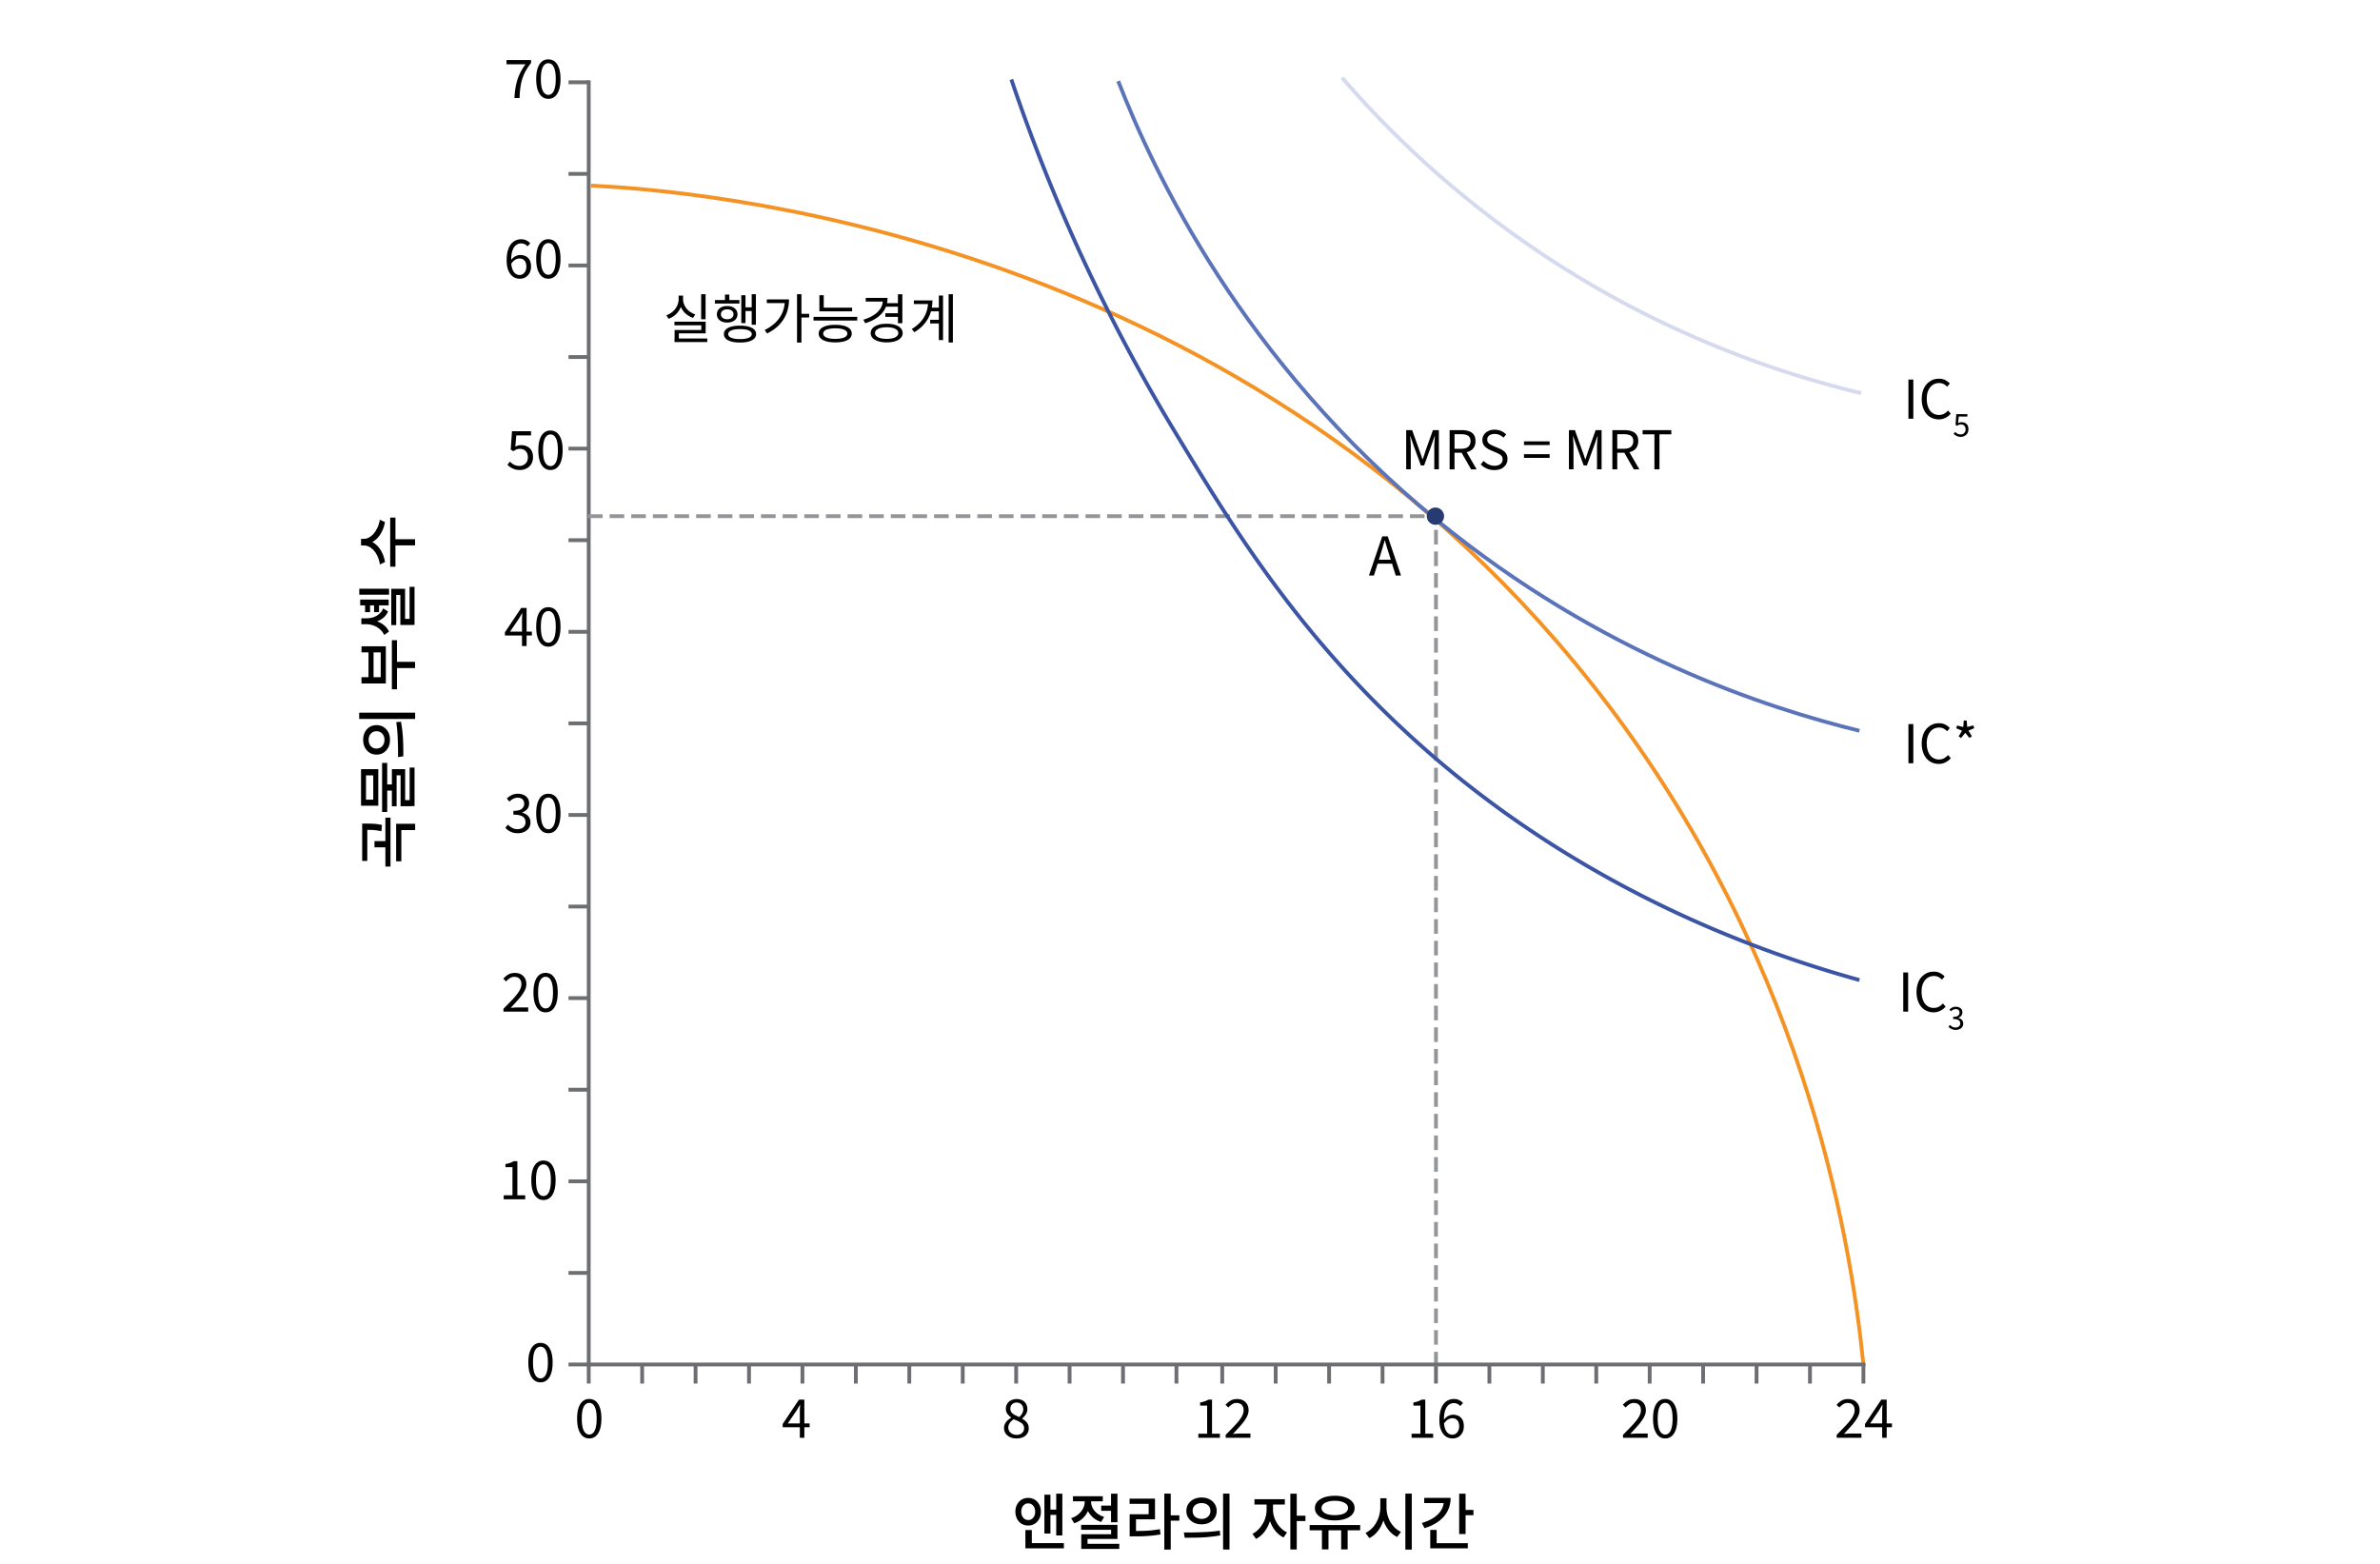 <svg version="1.1" xmlns="http://www.w3.org/2000/svg" x="0" y="0" viewBox="0 0 311.81 204.9" style="enable-background:new 0 0 311.81 204.9" xml:space="preserve"><line style="fill:none;stroke:#6d6e71;stroke-width:.5;stroke-linecap:square;stroke-linejoin:round" x1="76.86" y1="178.78" x2="74.73" y2="178.78"/><line style="fill:none;stroke:#6d6e71;stroke-width:.5;stroke-linecap:square;stroke-linejoin:round" x1="76.86" y1="166.78" x2="74.73" y2="166.78"/><line style="fill:none;stroke:#6d6e71;stroke-width:.5;stroke-linecap:square;stroke-linejoin:round" x1="76.86" y1="154.78" x2="74.73" y2="154.78"/><line style="fill:none;stroke:#6d6e71;stroke-width:.5;stroke-linecap:square;stroke-linejoin:round" x1="76.86" y1="142.78" x2="74.73" y2="142.78"/><line style="fill:none;stroke:#6d6e71;stroke-width:.5;stroke-linecap:square;stroke-linejoin:round" x1="76.86" y1="130.78" x2="74.73" y2="130.78"/><line style="fill:none;stroke:#6d6e71;stroke-width:.5;stroke-linecap:square;stroke-linejoin:round" x1="76.86" y1="118.78" x2="74.73" y2="118.78"/><line style="fill:none;stroke:#6d6e71;stroke-width:.5;stroke-linecap:square;stroke-linejoin:round" x1="76.86" y1="106.78" x2="74.73" y2="106.78"/><line style="fill:none;stroke:#6d6e71;stroke-width:.5;stroke-linecap:square;stroke-linejoin:round" x1="76.86" y1="94.78" x2="74.73" y2="94.78"/><line style="fill:none;stroke:#6d6e71;stroke-width:.5;stroke-linecap:square;stroke-linejoin:round" x1="76.86" y1="82.78" x2="74.73" y2="82.78"/><line style="fill:none;stroke:#6d6e71;stroke-width:.5;stroke-linecap:square;stroke-linejoin:round" x1="76.86" y1="70.78" x2="74.73" y2="70.78"/><line style="fill:none;stroke:#6d6e71;stroke-width:.5;stroke-linecap:square;stroke-linejoin:round" x1="76.86" y1="34.78" x2="74.73" y2="34.78"/><line style="fill:none;stroke:#6d6e71;stroke-width:.5;stroke-linecap:square;stroke-linejoin:round" x1="76.86" y1="22.78" x2="74.73" y2="22.78"/><line style="fill:none;stroke:#6d6e71;stroke-width:.5;stroke-linecap:square;stroke-linejoin:round" x1="76.86" y1="58.78" x2="74.73" y2="58.78"/><line style="fill:none;stroke:#6d6e71;stroke-width:.5;stroke-linecap:square;stroke-linejoin:round" x1="76.86" y1="46.78" x2="74.73" y2="46.78"/><line style="fill:none;stroke:#6d6e71;stroke-width:.5;stroke-linecap:square;stroke-linejoin:round" x1="76.86" y1="10.78" x2="74.73" y2="10.78"/><line style="fill:none;stroke:#6d6e71;stroke-width:.5;stroke-linecap:square" x1="77.13" y1="178.9" x2="77.13" y2="181.03"/><line style="fill:none;stroke:#6d6e71;stroke-width:.5;stroke-linecap:square" x1="84.13" y1="178.9" x2="84.13" y2="181.03"/><line style="fill:none;stroke:#6d6e71;stroke-width:.5;stroke-linecap:square" x1="91.13" y1="178.9" x2="91.13" y2="181.03"/><line style="fill:none;stroke:#6d6e71;stroke-width:.5;stroke-linecap:square" x1="98.13" y1="178.9" x2="98.13" y2="181.03"/><line style="fill:none;stroke:#6d6e71;stroke-width:.5;stroke-linecap:square" x1="105.13" y1="178.9" x2="105.13" y2="181.03"/><line style="fill:none;stroke:#6d6e71;stroke-width:.5;stroke-linecap:square" x1="112.13" y1="178.9" x2="112.13" y2="181.03"/><line style="fill:none;stroke:#6d6e71;stroke-width:.5;stroke-linecap:square" x1="119.13" y1="178.9" x2="119.13" y2="181.03"/><line style="fill:none;stroke:#6d6e71;stroke-width:.5;stroke-linecap:square" x1="126.13" y1="178.9" x2="126.13" y2="181.03"/><line style="fill:none;stroke:#6d6e71;stroke-width:.5;stroke-linecap:square" x1="133.13" y1="178.9" x2="133.13" y2="181.03"/><line style="fill:none;stroke:#6d6e71;stroke-width:.5;stroke-linecap:square" x1="140.13" y1="178.9" x2="140.13" y2="181.03"/><line style="fill:none;stroke:#6d6e71;stroke-width:.5;stroke-linecap:square" x1="147.13" y1="178.9" x2="147.13" y2="181.03"/><line style="fill:none;stroke:#6d6e71;stroke-width:.5;stroke-linecap:square" x1="154.13" y1="178.9" x2="154.13" y2="181.03"/><line style="fill:none;stroke:#6d6e71;stroke-width:.5;stroke-linecap:square" x1="160.13" y1="178.9" x2="160.13" y2="181.03"/><line style="fill:none;stroke:#6d6e71;stroke-width:.5;stroke-linecap:square" x1="167.13" y1="178.9" x2="167.13" y2="181.03"/><line style="fill:none;stroke:#6d6e71;stroke-width:.5;stroke-linecap:square" x1="174.13" y1="178.9" x2="174.13" y2="181.03"/><line style="fill:none;stroke:#6d6e71;stroke-width:.5;stroke-linecap:square" x1="181.13" y1="178.9" x2="181.13" y2="181.03"/><line style="fill:none;stroke:#6d6e71;stroke-width:.5;stroke-linecap:square" x1="188.13" y1="178.9" x2="188.13" y2="181.03"/><line style="fill:none;stroke:#6d6e71;stroke-width:.5;stroke-linecap:square" x1="195.13" y1="178.9" x2="195.13" y2="181.03"/><line style="fill:none;stroke:#6d6e71;stroke-width:.5;stroke-linecap:square" x1="202.13" y1="178.9" x2="202.13" y2="181.03"/><line style="fill:none;stroke:#6d6e71;stroke-width:.5;stroke-linecap:square" x1="209.13" y1="178.9" x2="209.13" y2="181.03"/><line style="fill:none;stroke:#6d6e71;stroke-width:.5;stroke-linecap:square" x1="216.13" y1="178.9" x2="216.13" y2="181.03"/><line style="fill:none;stroke:#6d6e71;stroke-width:.5;stroke-linecap:square" x1="223.13" y1="178.9" x2="223.13" y2="181.03"/><line style="fill:none;stroke:#6d6e71;stroke-width:.5;stroke-linecap:square" x1="230.13" y1="178.9" x2="230.13" y2="181.03"/><line style="fill:none;stroke:#6d6e71;stroke-width:.5;stroke-linecap:square" x1="237.13" y1="178.9" x2="237.13" y2="181.03"/><line style="fill:none;stroke:#6d6e71;stroke-width:.5;stroke-linecap:square" x1="244.13" y1="178.9" x2="244.13" y2="181.03"/><path d="M70.81 181.12c-.33 0-.62-.1-.85-.3-.24-.2-.42-.5-.55-.88-.13-.39-.19-.86-.19-1.42 0-.56.06-1.02.19-1.41s.31-.67.55-.87c.24-.2.52-.29.85-.29.33 0 .62.1.85.29.24.2.42.49.55.87s.19.85.19 1.41c0 .56-.06 1.03-.19 1.42-.13.39-.31.68-.55.88-.23.2-.52.3-.85.3zm0-.52c.2 0 .37-.07.51-.22.15-.15.26-.37.34-.68.08-.31.12-.7.12-1.19s-.04-.88-.12-1.18c-.08-.3-.2-.52-.34-.67a.728.728 0 00-.51-.21c-.19 0-.36.07-.51.21-.15.14-.27.36-.35.67-.08.3-.12.7-.12 1.18s.04.88.12 1.19c.08.31.2.53.35.68.15.15.32.22.51.22zM77.2 188.47c-.33 0-.62-.1-.85-.3-.24-.2-.42-.5-.55-.88-.13-.39-.19-.86-.19-1.42 0-.56.06-1.02.19-1.41s.31-.67.55-.87c.24-.2.52-.29.85-.29.33 0 .62.1.85.29.24.2.42.49.55.87s.19.85.19 1.41c0 .56-.06 1.03-.19 1.42-.13.39-.31.68-.55.88-.24.2-.52.3-.85.3zm0-.51c.2 0 .37-.07.51-.22.15-.15.26-.37.34-.68.08-.31.12-.7.12-1.19s-.04-.88-.12-1.18c-.08-.3-.2-.52-.34-.67a.728.728 0 00-.51-.21c-.19 0-.36.07-.51.21-.15.14-.27.36-.35.67-.08.3-.12.7-.12 1.18s.04.88.12 1.19c.08.31.2.53.35.68.14.14.31.22.51.22zM65.99 157.14v-.53h1.15v-3.68h-.92v-.41c.23-.04.43-.09.6-.15.17-.06.33-.13.47-.22h.49v4.46h1.03v.53h-2.82zM71.2 157.23c-.33 0-.62-.1-.85-.3-.24-.2-.42-.5-.55-.88-.13-.39-.19-.86-.19-1.42 0-.56.06-1.02.19-1.41s.31-.67.55-.87c.24-.2.52-.29.85-.29.33 0 .62.1.85.29.24.2.42.49.55.87s.19.85.19 1.41c0 .56-.06 1.03-.19 1.42-.13.39-.31.68-.55.88-.23.2-.51.3-.85.3zm0-.52c.2 0 .37-.07.51-.22.15-.15.26-.37.34-.68.08-.31.12-.7.12-1.19s-.04-.88-.12-1.18c-.08-.3-.2-.52-.34-.67a.728.728 0 00-.51-.21c-.19 0-.36.07-.51.21-.15.14-.27.36-.35.67-.08.3-.12.7-.12 1.18s.04.88.12 1.19c.08.31.2.53.35.68.15.15.32.22.51.22zM65.96 132.55v-.38c.5-.5.93-.94 1.28-1.32.35-.38.62-.72.8-1.03.18-.31.27-.59.27-.86 0-.19-.03-.36-.1-.51-.07-.15-.17-.26-.31-.34s-.32-.12-.53-.12c-.21 0-.4.06-.58.18-.18.12-.34.26-.48.42l-.37-.36c.21-.23.43-.42.67-.55.24-.14.52-.2.85-.2.31 0 .57.06.79.18.22.12.39.29.52.51.12.22.19.48.19.77 0 .31-.09.63-.27.95s-.42.66-.73 1.01-.66.74-1.05 1.15l.42-.03c.15-.01.29-.02.42-.02h1.45v.55h-3.24zM71.48 132.64c-.33 0-.62-.1-.85-.3-.24-.2-.42-.5-.55-.88-.13-.39-.19-.86-.19-1.42 0-.56.06-1.02.19-1.41s.31-.67.55-.87c.24-.2.52-.29.85-.29.33 0 .62.1.85.29.24.2.42.49.55.87s.19.85.19 1.41c0 .56-.06 1.03-.19 1.42-.13.39-.31.68-.55.88-.23.2-.51.3-.85.3zm0-.51c.2 0 .37-.07.51-.22.15-.15.26-.37.34-.68.08-.31.12-.7.12-1.19s-.04-.88-.12-1.18c-.08-.3-.2-.52-.34-.67a.728.728 0 00-.51-.21c-.19 0-.36.07-.51.21-.15.14-.27.36-.35.67-.08.3-.12.7-.12 1.18s.04.88.12 1.19c.08.31.2.53.35.68.15.14.32.22.51.22zM67.85 109.17a2.111 2.111 0 01-1.24-.36 1.97 1.97 0 01-.4-.35l.33-.41c.15.15.33.29.53.41s.45.18.74.18c.21 0 .39-.04.54-.11.16-.08.28-.18.37-.32.09-.14.13-.3.13-.49 0-.2-.05-.37-.15-.52-.1-.15-.27-.26-.5-.34-.23-.08-.55-.12-.94-.12v-.5c.35 0 .63-.04.84-.12.21-.08.35-.19.44-.34.09-.14.14-.3.14-.47 0-.24-.08-.43-.23-.58s-.37-.21-.64-.21c-.21 0-.4.05-.58.14-.18.1-.34.22-.49.37l-.34-.41c.2-.18.41-.33.64-.44.23-.12.49-.18.79-.18.29 0 .55.05.77.15.23.1.4.24.53.43s.19.42.19.68c0 .3-.08.55-.25.75-.17.2-.39.34-.66.44v.03c.2.05.38.13.55.24.16.11.29.25.39.42.1.17.15.37.15.61 0 .3-.07.55-.22.76s-.35.37-.6.49c-.24.11-.52.17-.83.17zM71.84 109.17c-.33 0-.62-.1-.85-.3-.24-.2-.42-.5-.55-.88-.13-.39-.19-.86-.19-1.42 0-.56.06-1.02.19-1.41s.31-.67.55-.87c.24-.2.52-.29.85-.29.33 0 .62.1.85.29.24.2.42.49.55.87s.19.85.19 1.41c0 .56-.06 1.03-.19 1.42-.13.39-.31.68-.55.88-.23.2-.52.3-.85.3zm0-.52c.2 0 .37-.07.51-.22.15-.15.26-.37.34-.68.08-.31.12-.7.12-1.19s-.04-.88-.12-1.18c-.08-.3-.2-.52-.34-.67a.728.728 0 00-.51-.21c-.19 0-.36.07-.51.21-.15.14-.27.36-.35.67-.08.3-.12.7-.12 1.18s.04.88.12 1.19c.08.31.2.53.35.68.15.15.32.22.51.22zM68.39 84.64v-3.35c0-.13 0-.28.01-.47.01-.19.02-.35.02-.48h-.02c-.07.12-.13.23-.2.35l-.21.36-1.17 1.71h2.86v.51h-3.53v-.42l2.13-3.19h.71v4.99h-.6zM71.84 84.73c-.33 0-.62-.1-.85-.3-.24-.2-.42-.5-.55-.88-.13-.39-.19-.86-.19-1.42 0-.56.06-1.02.19-1.41s.31-.67.55-.87c.24-.2.52-.29.85-.29.33 0 .62.1.85.29.24.2.42.49.55.87s.19.85.19 1.41c0 .56-.06 1.03-.19 1.42-.13.39-.31.68-.55.88-.23.2-.52.3-.85.3zm0-.52c.2 0 .37-.07.51-.22.15-.15.26-.37.34-.68.08-.31.12-.7.12-1.19s-.04-.88-.12-1.18c-.08-.3-.2-.52-.34-.67a.728.728 0 00-.51-.21c-.19 0-.36.07-.51.21-.15.14-.27.36-.35.67-.08.3-.12.7-.12 1.18s.04.88.12 1.19c.08.31.2.53.35.68.15.15.32.22.51.22zM68.12 61.58c-.27 0-.5-.03-.7-.1a2.367 2.367 0 01-.94-.58l.32-.42c.1.1.21.19.33.28s.26.16.41.21c.15.05.33.08.52.08.2 0 .38-.05.55-.14a1 1 0 00.4-.39c.1-.17.15-.37.15-.6 0-.35-.1-.62-.29-.82-.19-.19-.45-.29-.77-.29-.17 0-.31.03-.44.08s-.26.13-.41.23l-.34-.22.17-2.4h2.49v.55h-1.93l-.13 1.48c.11-.07.23-.12.35-.15.12-.04.26-.05.42-.05.28 0 .54.05.78.17.23.11.42.28.56.51.14.23.21.53.21.89s-.08.67-.24.92-.37.44-.63.57c-.28.13-.55.19-.84.19zM72.12 61.58c-.33 0-.62-.1-.85-.3-.24-.2-.42-.5-.55-.88-.13-.39-.19-.86-.19-1.42 0-.56.06-1.02.19-1.41s.31-.67.55-.87c.24-.2.52-.29.85-.29.33 0 .62.1.85.29.24.2.42.49.55.87s.19.85.19 1.41c0 .56-.06 1.03-.19 1.42-.13.39-.31.68-.55.88-.23.2-.52.3-.85.3zm0-.51c.2 0 .37-.07.51-.22.15-.15.26-.37.34-.68.08-.31.12-.7.12-1.19s-.04-.88-.12-1.18c-.08-.3-.2-.52-.34-.67a.728.728 0 00-.51-.21c-.19 0-.36.07-.51.21-.15.14-.27.36-.35.67-.08.3-.12.7-.12 1.18s.04.88.12 1.19c.08.31.2.53.35.68.15.14.32.22.51.22zM68.11 36.52c-.25 0-.48-.05-.69-.15-.21-.1-.39-.25-.55-.45-.15-.2-.27-.45-.36-.75-.09-.3-.13-.65-.13-1.05 0-.5.05-.93.15-1.28.1-.35.24-.64.42-.86.18-.22.38-.38.61-.48s.47-.15.71-.15c.27 0 .5.05.7.15.2.1.36.23.5.38l-.36.4a1.062 1.062 0 00-.82-.39c-.24 0-.46.07-.66.21-.2.14-.36.37-.48.7-.12.33-.18.77-.18 1.33 0 .41.04.76.13 1.04s.22.5.38.64c.17.14.36.22.6.22.17 0 .32-.05.45-.14a.9.9 0 00.31-.38c.08-.16.12-.35.12-.57s-.04-.41-.1-.57c-.07-.16-.17-.28-.31-.37s-.31-.13-.51-.13c-.16 0-.34.05-.53.16s-.37.29-.55.55l-.02-.5c.11-.14.23-.26.36-.36.13-.1.27-.18.42-.23.15-.05.29-.08.42-.08.29 0 .54.06.76.17.21.11.38.29.5.51.12.23.17.51.17.85 0 .32-.07.6-.2.84s-.31.43-.54.56-.45.18-.72.18zM71.84 36.52c-.33 0-.62-.1-.85-.3-.24-.2-.42-.5-.55-.88-.13-.39-.19-.86-.19-1.42 0-.56.06-1.02.19-1.41s.31-.67.55-.87c.24-.2.52-.29.85-.29.33 0 .62.1.85.29.24.2.42.49.55.87s.19.85.19 1.41c0 .56-.06 1.03-.19 1.42-.13.39-.31.68-.55.88-.23.19-.52.3-.85.3zm0-.52c.2 0 .37-.07.51-.22.15-.15.26-.37.34-.68.08-.31.12-.7.12-1.19s-.04-.88-.12-1.18c-.08-.3-.2-.52-.34-.67a.728.728 0 00-.51-.21c-.19 0-.36.07-.51.21-.15.14-.27.36-.35.67-.08.3-.12.7-.12 1.18s.04.88.12 1.19c.08.31.2.53.35.68.15.15.32.22.51.22zM67.4 12.86c.02-.47.06-.9.13-1.3.06-.39.15-.77.26-1.12s.26-.69.43-1.02c.17-.33.38-.66.63-1h-2.49v-.55h3.21v.39c-.3.38-.54.74-.72 1.08-.19.34-.33.7-.44 1.05-.11.36-.19.74-.24 1.13-.05.4-.09.84-.1 1.33h-.67zM71.84 12.95c-.33 0-.62-.1-.85-.3-.24-.2-.42-.5-.55-.88-.13-.39-.19-.86-.19-1.42 0-.56.06-1.02.19-1.41s.31-.67.55-.87c.24-.2.52-.29.85-.29.33 0 .62.1.85.29.24.2.42.49.55.87s.19.85.19 1.41c0 .56-.06 1.03-.19 1.42-.13.39-.31.68-.55.88-.23.2-.52.3-.85.3zm0-.52c.2 0 .37-.07.51-.22.15-.15.26-.37.34-.68.08-.31.12-.7.12-1.19s-.04-.88-.12-1.18c-.08-.3-.2-.52-.34-.67a.728.728 0 00-.51-.21c-.19 0-.36.07-.51.21-.15.14-.27.36-.35.67-.08.3-.12.7-.12 1.18s.04.88.12 1.19c.08.31.2.53.35.68.15.15.32.22.51.22zM104.79 188.38v-3.35c0-.13 0-.28.01-.47.01-.19.02-.35.02-.48h-.03c-.07.12-.13.23-.2.35l-.21.36-1.17 1.71h2.86v.5h-3.53v-.42l2.13-3.19h.71v4.99h-.59zM133.18 188.47c-.32 0-.6-.06-.85-.17-.25-.12-.44-.28-.58-.48-.14-.21-.21-.44-.21-.71 0-.22.05-.41.14-.58s.21-.32.35-.45c.14-.13.29-.23.45-.32v-.03c-.19-.13-.35-.29-.49-.48s-.21-.41-.21-.67c0-.26.06-.48.19-.67.12-.19.29-.34.5-.44.21-.1.45-.16.72-.16.29 0 .55.06.76.17s.37.27.48.47c.11.2.17.43.17.69 0 .18-.04.34-.11.5-.07.15-.16.29-.27.41s-.21.22-.3.3v.03c.14.09.28.19.42.3.13.11.24.25.32.41.08.16.12.35.12.58 0 .24-.07.47-.2.67-.13.2-.32.36-.56.48-.24.09-.52.15-.84.15zm.01-.47c.2 0 .37-.04.52-.11.15-.07.26-.18.34-.31s.12-.28.12-.45a.82.82 0 00-.41-.72c-.13-.08-.27-.16-.43-.24-.16-.07-.34-.14-.52-.21-.21.13-.37.29-.51.47-.13.18-.2.39-.2.62 0 .18.05.34.14.48s.22.26.39.34c.17.09.36.13.56.13zm.34-2.33c.17-.15.3-.31.39-.48.09-.17.14-.34.14-.53 0-.16-.03-.31-.1-.45a.837.837 0 00-.3-.32.888.888 0 00-.47-.12c-.24 0-.43.07-.59.22-.15.14-.23.34-.23.58 0 .2.05.37.16.5s.25.24.43.33c.18.09.37.18.57.27zM157 188.38v-.53h1.15v-3.68h-.92v-.41c.23-.04.43-.09.6-.15.17-.06.33-.13.47-.22h.49v4.46h1.03v.53H157zM160.58 188.38V188c.5-.5.93-.94 1.28-1.32.35-.38.62-.72.8-1.03s.27-.59.27-.86c0-.19-.03-.36-.1-.51a.732.732 0 00-.31-.34c-.14-.08-.32-.12-.53-.12-.21 0-.41.06-.58.18-.18.12-.34.26-.48.42l-.37-.36c.21-.23.43-.42.67-.55.24-.14.52-.2.85-.2.31 0 .57.06.79.18.22.12.39.29.52.51.12.22.19.48.19.77 0 .31-.09.63-.27.95-.18.32-.42.66-.73 1.01s-.66.74-1.05 1.15l.42-.03c.15-.01.29-.02.42-.02h1.45v.55h-3.24zM184.94 188.38v-.53h1.15v-3.68h-.92v-.41c.23-.04.43-.09.6-.15.17-.06.33-.13.47-.22h.49v4.46h1.03v.53h-2.82zM190.31 188.47c-.25 0-.48-.05-.69-.15-.21-.1-.39-.25-.55-.45-.15-.2-.27-.45-.36-.75-.09-.3-.13-.65-.13-1.05 0-.5.05-.93.15-1.28.1-.35.24-.64.42-.86.18-.22.38-.38.61-.48s.47-.15.71-.15c.27 0 .5.05.7.15s.36.23.5.38l-.36.4a1.062 1.062 0 00-.82-.39c-.24 0-.46.07-.66.21-.2.14-.36.37-.48.7-.12.33-.18.77-.18 1.33 0 .41.04.76.13 1.04s.22.5.38.64.37.22.6.22c.17 0 .32-.05.45-.14.13-.09.24-.22.32-.38.08-.16.12-.35.12-.57s-.04-.41-.1-.57c-.07-.16-.17-.28-.31-.37s-.31-.13-.51-.13c-.16 0-.34.05-.53.16s-.37.29-.55.55l-.02-.5c.11-.14.23-.26.36-.36.13-.1.27-.18.42-.23.15-.05.29-.08.42-.08.29 0 .54.06.76.17.21.11.38.29.5.51.12.23.17.51.17.85 0 .32-.07.6-.2.84s-.31.43-.54.56c-.22.12-.46.18-.73.18zM212.63 188.38V188c.5-.5.93-.94 1.28-1.32.35-.38.62-.72.8-1.03s.27-.59.27-.86c0-.19-.03-.36-.1-.51a.732.732 0 00-.31-.34c-.14-.08-.32-.12-.53-.12-.21 0-.41.06-.58.18-.18.12-.34.26-.48.42l-.37-.36c.21-.23.43-.42.67-.55.24-.14.52-.2.85-.2.31 0 .57.06.79.18.22.12.39.29.52.51.12.22.19.48.19.77 0 .31-.09.63-.27.95-.18.32-.42.66-.73 1.01s-.66.74-1.05 1.15l.42-.03c.15-.01.29-.02.42-.02h1.45v.55h-3.24zM218.16 188.47c-.33 0-.62-.1-.85-.3s-.42-.5-.55-.88c-.13-.39-.19-.86-.19-1.42 0-.56.06-1.02.19-1.41.13-.38.31-.67.55-.87s.52-.29.85-.29c.33 0 .62.1.85.29s.42.49.55.87c.13.38.19.85.19 1.41 0 .56-.06 1.03-.19 1.42-.13.39-.31.68-.55.88s-.52.3-.85.3zm0-.51c.2 0 .37-.07.51-.22.15-.15.26-.37.34-.68.08-.31.12-.7.12-1.19s-.04-.88-.12-1.18c-.08-.3-.2-.52-.34-.67a.728.728 0 00-.51-.21c-.19 0-.36.07-.51.21-.15.14-.26.36-.35.67-.08.3-.12.7-.12 1.18s.04.88.12 1.19c.08.31.2.53.35.68.14.14.31.22.51.22zM240.63 188.38V188c.5-.5.93-.94 1.28-1.32.35-.38.62-.72.8-1.03s.27-.59.27-.86c0-.19-.03-.36-.1-.51a.732.732 0 00-.31-.34c-.14-.08-.32-.12-.53-.12-.21 0-.41.06-.58.18-.18.12-.34.26-.48.42l-.37-.36c.21-.23.43-.42.67-.55.24-.14.52-.2.85-.2.31 0 .57.06.79.18.22.12.39.29.52.51.12.22.19.48.19.77 0 .31-.09.63-.27.95-.18.32-.42.66-.73 1.01s-.66.74-1.05 1.15l.42-.03c.15-.01.29-.02.42-.02h1.45v.55h-3.24zM246.59 188.38v-3.35c0-.13 0-.28.01-.47.01-.19.02-.35.02-.48h-.03c-.07.12-.13.23-.2.35l-.21.36-1.17 1.71h2.86v.5h-3.53v-.42l2.13-3.19h.71v4.99h-.59z"/><path style="fill:none;stroke:#6d6e71;stroke-width:.5;stroke-linecap:square;stroke-linejoin:round" d="M77.13 10.78v167.81"/><path d="M179.35 75.41l1.74-5.13h.72l1.74 5.13h-.69l-.9-2.87c-.09-.29-.18-.58-.27-.86s-.17-.57-.25-.87h-.03c-.08.3-.16.59-.25.87s-.17.57-.26.86l-.9 2.87h-.65zm.9-1.56v-.51h2.37v.51h-2.37z"/><line style="fill:none;stroke:#939598;stroke-width:.5;stroke-linecap:square;stroke-linejoin:round;stroke-dasharray:1.417" x1="77.28" y1="67.63" x2="186.92" y2="67.63"/><line style="fill:none;stroke:#939598;stroke-width:.5;stroke-linecap:square;stroke-linejoin:round;stroke-dasharray:1.417" x1="188.13" y1="178.78" x2="188.13" y2="67.63"/><path d="M184.23 61.49v-5.13h.78l.98 2.74c.07.17.13.35.19.53l.18.54h.03c.07-.18.13-.36.19-.54.06-.18.12-.36.17-.53l.98-2.74h.78v5.13h-.6v-2.84c0-.15 0-.31.01-.49l.03-.53c.01-.18.03-.34.04-.49h-.03l-.41 1.17-.97 2.67h-.43l-.97-2.67-.41-1.17h-.03c.02.15.03.31.05.49s.02.36.03.53c.01.17.01.34.01.49v2.84h-.6zM189.92 61.49v-5.13h1.6c.35 0 .66.04.93.14.27.09.48.24.63.45.15.21.23.49.23.85 0 .34-.08.62-.23.85-.15.23-.37.39-.63.5-.27.11-.58.17-.93.17h-.96v2.18h-.64zm.64-2.69h.86c.4 0 .71-.08.92-.25s.32-.42.32-.75-.11-.57-.32-.71c-.21-.13-.52-.2-.92-.2h-.86v1.91zm2.17 2.69l-1.34-2.34.51-.34 1.56 2.69h-.73zM195.78 61.59c-.36 0-.7-.07-1-.2-.31-.13-.57-.32-.79-.55l.39-.45c.18.19.4.35.64.46.25.12.5.18.77.18.34 0 .61-.08.79-.23.19-.15.28-.35.28-.6 0-.18-.04-.33-.12-.43s-.18-.2-.31-.27-.27-.14-.44-.21l-.74-.32c-.16-.07-.32-.16-.48-.27a1.46 1.46 0 01-.4-.42c-.11-.17-.16-.38-.16-.63 0-.27.07-.5.21-.7s.33-.36.57-.48c.24-.12.52-.17.83-.17.31 0 .59.06.85.17.26.12.48.27.65.46l-.34.41a2.26 2.26 0 00-.52-.35 1.51 1.51 0 00-.65-.13c-.29 0-.52.07-.7.2-.18.13-.26.31-.26.54 0 .17.04.31.13.41.09.11.2.19.33.26s.26.13.4.19l.73.31c.2.08.37.18.54.3.16.12.29.26.38.43.09.17.14.38.14.64 0 .27-.07.52-.21.74-.14.22-.34.4-.6.53-.24.11-.55.18-.91.18zM199.66 58.31v-.48h3.36v.48h-3.36zm0 1.68v-.48h3.36v.48h-3.36zM205.55 61.49v-5.13h.78l.98 2.74c.07.17.13.35.19.53l.18.54h.03c.07-.18.13-.36.19-.54.06-.18.12-.36.17-.53l.98-2.74h.78v5.13h-.6v-2.84a9.445 9.445 0 01.05-1.02c.02-.18.03-.34.04-.49h-.03l-.41 1.17-.97 2.67h-.43l-.97-2.67-.41-1.17h-.03c.02.15.03.31.04.49l.03.53c.01.17.01.34.01.49v2.84h-.6zM211.24 61.49v-5.13h1.6c.35 0 .66.04.93.14.27.09.48.24.63.45s.23.49.23.85c0 .34-.08.62-.23.85s-.37.39-.63.5c-.27.11-.58.17-.93.17h-.96v2.18h-.64zm.64-2.69h.86c.4 0 .71-.08.92-.25.21-.17.32-.42.32-.75s-.11-.57-.32-.71c-.21-.13-.52-.2-.92-.2h-.86v1.91zm2.17 2.69l-1.34-2.34.51-.34 1.56 2.69h-.73zM216.75 61.49v-4.58h-1.55v-.55h3.76v.55h-1.55v4.58h-.66z"/><g><path d="M249.35 132.55v-5.13h.64v5.13h-.64zM253.33 132.64c-.32 0-.61-.06-.89-.18-.27-.12-.51-.29-.71-.52-.2-.23-.36-.51-.47-.84s-.17-.7-.17-1.12c0-.42.06-.79.17-1.12.11-.33.27-.61.48-.84.21-.23.45-.4.72-.53s.58-.18.9-.18c.31 0 .59.06.83.19s.43.27.58.44l-.35.42c-.14-.14-.29-.26-.46-.35a1.25 1.25 0 00-.59-.13c-.32 0-.6.08-.85.25-.24.17-.43.41-.57.72-.14.31-.2.68-.2 1.1 0 .43.07.81.2 1.12.13.32.31.56.55.73s.52.26.85.26c.24 0 .46-.05.65-.15.19-.1.37-.25.54-.43l.36.41c-.2.23-.43.41-.69.54s-.54.21-.88.21zM256.23 134.94a1.265 1.265 0 01-.72-.21 1.14 1.14 0 01-.23-.2l.19-.24c.09.09.19.17.31.24s.26.1.43.1c.12 0 .22-.02.32-.07.09-.04.16-.11.21-.19s.08-.17.08-.28c0-.12-.03-.22-.09-.3-.06-.09-.16-.15-.29-.2-.14-.05-.32-.07-.55-.07v-.29c.21 0 .37-.02.49-.07s.21-.11.26-.2c.05-.08.08-.17.08-.28 0-.14-.04-.25-.13-.34s-.21-.12-.37-.12c-.12 0-.23.03-.34.08s-.2.13-.28.21l-.2-.24c.11-.1.24-.19.37-.26s.29-.1.46-.1c.17 0 .32.03.45.09s.24.14.31.25c.07.11.11.24.11.4 0 .18-.05.32-.15.44s-.23.2-.38.26v.02c.12.03.22.08.32.14.1.07.17.15.23.25s.09.22.09.35c0 .17-.04.32-.13.45-.09.12-.2.22-.35.28s-.32.1-.5.1z"/></g><g><path d="M250.03 54.86v-5.13h.64v5.13h-.64zM254.01 54.95c-.32 0-.61-.06-.89-.18-.27-.12-.51-.29-.71-.52-.2-.23-.36-.51-.47-.84s-.17-.7-.17-1.12c0-.42.06-.79.17-1.12.11-.33.27-.61.48-.84.21-.23.45-.4.72-.53s.58-.18.9-.18c.31 0 .59.06.83.19s.43.27.58.44l-.35.42c-.14-.14-.29-.26-.46-.35a1.25 1.25 0 00-.59-.13c-.32 0-.6.08-.85.25-.24.17-.43.41-.57.72-.14.31-.2.68-.2 1.1 0 .43.07.81.2 1.12.13.32.31.56.55.73s.52.26.85.26c.24 0 .46-.05.65-.15.19-.1.37-.25.54-.43l.36.41c-.2.23-.43.41-.69.54s-.54.21-.88.21zM256.91 57.24a1.265 1.265 0 01-.72-.21c-.09-.06-.17-.12-.24-.19l.19-.25c.06.06.12.11.19.16s.15.09.24.12.19.05.31.05.22-.03.32-.08.17-.13.23-.23.09-.21.09-.35c0-.2-.06-.36-.17-.48a.61.61 0 00-.45-.17c-.1 0-.18.02-.26.05-.07.03-.15.08-.24.13l-.2-.13.1-1.4h1.45v.32h-1.13l-.08.86a.875.875 0 01.45-.12c.17 0 .32.03.45.1.14.06.25.16.33.3.08.13.12.31.12.52 0 .21-.05.39-.14.54a.79.79 0 01-.37.33c-.15.09-.31.13-.47.13z"/></g><g><path d="M250.03 100v-5.13h.64V100h-.64zM254.01 100.09c-.32 0-.61-.06-.89-.18-.27-.12-.51-.29-.71-.52-.2-.23-.36-.51-.47-.84s-.17-.7-.17-1.12c0-.42.06-.79.17-1.12.11-.33.27-.61.48-.84.21-.23.45-.4.72-.53s.58-.18.9-.18c.31 0 .59.06.83.19s.43.27.58.44l-.35.42c-.14-.14-.29-.26-.46-.35a1.25 1.25 0 00-.59-.13c-.32 0-.6.08-.85.25-.24.17-.43.41-.57.72-.14.31-.2.68-.2 1.1 0 .43.07.81.2 1.12.13.32.31.56.55.73s.52.26.85.26c.24 0 .46-.05.65-.15.19-.1.37-.25.54-.43l.36.41c-.2.23-.43.41-.69.54s-.54.21-.88.21zM256.92 96.7l-.31-.22.44-.74-.76-.32.12-.36.8.2.07-.85h.38l.07.84.8-.2.12.36-.76.32.45.74-.31.22-.55-.67-.56.68z"/></g><path style="fill:none;stroke:#f49323;stroke-width:.5;stroke-linecap:square;stroke-linejoin:round" d="M244.13 178.78c-1.76-17.37-8.03-54.42-35.69-89.31C161.1 29.74 89.61 24.94 77.68 24.33"/><line style="fill:none;stroke:#6d6e71;stroke-width:.5;stroke-linecap:square" x1="77.13" y1="178.78" x2="244.13" y2="178.78"/><path style="fill:none;stroke:#5b73b8;stroke-width:.5;stroke-miterlimit:10" d="M146.5 10.63c4.7 12.04 16.22 36.65 41.78 57.56 21.45 17.54 43.13 24.57 55.33 27.56"/><path style="fill:#273a71" d="M189.19 67.63a1.129 1.129 0 11-2.262.002 1.129 1.129 0 012.262-.002z"/><path style="fill:none;stroke:#d5daee;stroke-width:.5;stroke-miterlimit:10" d="M175.83 10.19c5.94 6.86 14.52 15.32 26.22 23.11 16.02 10.67 31.32 15.7 41.78 18.22"/><path style="fill:none;stroke:#3b54a4;stroke-width:.5;stroke-miterlimit:10" d="M132.5 10.41a232.987 232.987 0 0021.33 46c7.09 11.74 15.71 26.01 30.67 39.78 9.51 8.76 28.57 23.75 59.11 32.22"/><g><path d="M47.45 108.73v-.82h.54c.28 0 .58.01.92.02.33.02.71.07 1.13.16l-.07.82c-.42-.09-.79-.14-1.1-.16-.31-.01-.61-.02-.87-.02h-.55zm0 4.07v-4.54h.67v4.54h-.67zm1.61-1.78v-.81h1.58v.81h-1.58zm1.43 2.52v-6.41h.67v6.41h-.67zm1.41-.68v-4.92h2.49v.82h-1.81v4.09h-.68zM47.3 105.57v-4.79h2.26v4.79H47.3zm.65-3.98v3.19h.95v-3.19h-.95zm2.11 4.8v-6.43h.67v6.43h-.67zm.49-2.8v-.81h1.07v.81h-1.07zm.79 2.05v-4.86h1.74v4.05h.78v.8h-1.38v-4.05h-.52v4.06h-.62zm2.33-.02v-5.05h.64v5.05h-.64zM47.06 94.2v-.82h7.33v.82h-7.33zm.52 2.74c0-.37.07-.71.22-1 .15-.29.36-.52.62-.68.26-.17.57-.25.92-.25.34 0 .65.08.91.25.27.17.48.39.62.68.15.29.22.62.22 1 0 .37-.07.7-.22.99a1.8 1.8 0 01-.62.69c-.27.17-.57.25-.91.25-.35 0-.65-.08-.92-.25-.26-.17-.47-.4-.62-.69s-.22-.63-.22-.99zm.72 0c0 .21.04.41.12.58s.2.31.36.41.34.15.55.15c.21 0 .39-.05.55-.15s.28-.23.36-.41c.09-.17.13-.37.13-.58 0-.22-.04-.41-.13-.58a.984.984 0 00-.91-.55c-.21 0-.4.05-.55.15s-.27.23-.36.4c-.07.16-.12.36-.12.58zm4.54 2.15l-.69.11c0-.43 0-.9-.01-1.42-.01-.51-.03-1.04-.06-1.58s-.09-1.07-.17-1.58l.62-.06c.1.52.17 1.05.22 1.59.05.54.07 1.06.08 1.56s.01.97.01 1.38zM47.36 89.55v-.82h.92v-3.25h-.92v-.8h3.19v4.87h-3.19zm1.58-.82h.94v-3.25h-.94v3.25zm2.4 1.59v-6.44h.67v6.44h-.67zm.33-2.79v-.81h2.71v.81h-2.71zM47.07 77.92v-.78h3.9v.78h-3.9zm.12 1.4v-.76h3.73v.76h-3.73zm.15 2.31v-.62h.73c.29 0 .58-.05.86-.14.28-.1.53-.24.75-.43.22-.19.4-.44.52-.73l.64.41c-.16.35-.38.64-.66.86-.28.22-.61.39-.97.49-.37.1-.75.16-1.14.16h-.73zm0 .17v-.62h.7c.4 0 .79.06 1.18.17.38.12.73.29 1.03.52.3.23.54.52.71.88l-.62.45c-.15-.31-.35-.57-.6-.78-.25-.21-.52-.36-.82-.47-.3-.1-.59-.16-.89-.16h-.69zm.49-1.59v-1.24h.65v1.24h-.65zm1.18 0v-1.24h.65v1.24h-.65zm2.25 1.69v-4.75h1.81v3.94h1v.8h-1.62v-3.94h-.54v3.95h-.65zm2.4-.02v-4.99h.65v4.99h-.65zM47.3 71.31v-.71h.38c.19 0 .37-.04.55-.12.18-.08.35-.2.52-.35s.32-.33.45-.54a3.72 3.72 0 00.56-1.5l.67.32c-.05.33-.14.64-.26.93-.12.29-.26.56-.43.8-.17.24-.36.45-.58.62s-.45.31-.7.4c-.25.09-.51.14-.79.14h-.37zm0 .16v-.72h.38c.28 0 .54.05.8.14.25.09.49.23.7.4.21.17.41.38.58.62s.31.51.43.8c.11.29.2.6.25.93l-.67.32a3.691 3.691 0 00-.54-1.5 2.62 2.62 0 00-.45-.53c-.17-.15-.34-.26-.52-.34-.18-.08-.37-.12-.56-.12h-.4zm3.82 2.78v-6.43h.69v6.43h-.69zm.52-2.79v-.81h2.74v.81h-2.74z"/></g><g><path d="M134.7 196.26c.33 0 .61.08.86.23.25.16.45.37.59.64.15.27.22.58.22.94 0 .35-.07.66-.22.94-.15.27-.34.49-.59.64s-.53.23-.86.23c-.32 0-.61-.08-.86-.23-.25-.15-.45-.37-.59-.64-.14-.27-.22-.58-.22-.94s.07-.67.22-.94c.14-.27.34-.48.59-.64.25-.15.54-.23.86-.23zm0 .72c-.17 0-.33.04-.46.14-.14.09-.25.22-.32.38-.08.16-.12.35-.12.57s.04.41.12.57c.08.16.18.29.32.38.14.09.29.14.47.14s.33-.04.47-.14a.92.92 0 00.32-.38c.08-.16.12-.35.12-.57s-.04-.41-.12-.57c-.08-.16-.19-.29-.32-.38a.84.84 0 00-.48-.14zm-.36 3.49h.84v2.07h-.84v-2.07zm0 1.72h5.04v.68h-5.04v-.68zm2.49-6.35h.79v5.09h-.79v-5.09zm.5 1.96h1.29v.69h-1.29v-.69zm1.05-2.09h.8v5.47h-.8v-5.47zM142.1 196.32h.69v.46c0 .41-.08.79-.24 1.17-.16.37-.4.7-.7.99-.31.29-.68.5-1.12.64l-.4-.66c.28-.09.53-.21.75-.36.22-.15.4-.33.56-.52.15-.19.27-.4.35-.61.08-.21.12-.43.12-.64v-.47zm-1.53-.28h3.91v.67h-3.91v-.67zm1.07 3.75h4.76v1.85h-3.92v1.04h-.82v-1.66h3.91v-.58h-3.93v-.65zm.02 2.49h4.98v.66h-4.98v-.66zm.61-5.96h.68v.46c0 .27.07.54.2.8s.33.5.58.7c.26.21.57.36.93.47l-.39.66c-.43-.13-.79-.33-1.09-.6s-.53-.57-.68-.92-.23-.72-.23-1.12v-.45zm2 .95h1.85v.68h-1.85v-.68zm1.29-1.56h.84v3.74h-.84v-3.74zM147.98 196.36h3.34v2.71h-2.49v1.8H148v-2.47h2.49v-1.36h-2.5v-.68zm.02 4.24h.6c.44 0 .84-.01 1.21-.02s.73-.03 1.08-.07.71-.09 1.07-.15l.08.69c-.38.06-.75.11-1.1.15-.35.04-.72.06-1.1.08s-.8.02-1.24.02h-.6v-.7zm4.54-4.9h.84v7.33h-.84v-7.33zm.65 2.84h1.32v.7h-1.32v-.7zM155.21 201.48l-.11-.69c.44 0 .93 0 1.46-.01s1.07-.03 1.63-.06c.56-.04 1.1-.09 1.62-.17l.06.62c-.54.1-1.08.17-1.64.22-.55.05-1.09.07-1.6.08-.52 0-.99.01-1.42.01zm2.21-5.27c.38 0 .73.07 1.02.22s.53.36.7.62c.17.26.26.57.26.92 0 .34-.09.65-.26.91-.17.27-.41.47-.7.62s-.64.22-1.02.22-.72-.07-1.02-.22-.53-.36-.71-.62-.26-.57-.26-.91c0-.35.09-.65.26-.92.17-.26.41-.47.71-.62s.65-.22 1.02-.22zm0 .73c-.22 0-.42.04-.6.12s-.32.2-.42.36c-.1.15-.15.34-.15.55 0 .21.05.39.15.55.1.16.24.28.42.36.18.08.38.13.6.13.22 0 .42-.04.6-.13.17-.09.31-.21.41-.36.1-.16.15-.34.15-.55 0-.21-.05-.4-.15-.55-.1-.16-.24-.27-.41-.36-.17-.08-.37-.12-.6-.12zm2.82-1.24h.84v7.33h-.84v-7.33zM165.95 196.8h.67v1.02c0 .39-.05.79-.15 1.17s-.24.75-.42 1.1c-.18.34-.4.65-.65.91s-.53.47-.84.63l-.48-.66c.28-.14.53-.32.76-.55.23-.23.42-.48.59-.77s.3-.58.38-.9c.09-.31.13-.62.13-.93v-1.02zm-1.6-.37h3.98v.7h-3.98v-.7zm1.77.37h.66v1.02c0 .29.04.58.13.87.08.29.21.57.37.84s.35.51.58.73c.23.22.48.39.76.52l-.46.66c-.31-.15-.59-.35-.84-.6s-.46-.54-.64-.87-.32-.67-.41-1.04-.14-.74-.14-1.11v-1.02zm2.93-1.09h.84v7.31h-.84v-7.31zm.66 2.88h1.32v.7h-1.32v-.7zM171.58 199.82h6.62v.69h-6.62v-.69zm3.3-3.84c.51 0 .96.07 1.35.2s.69.32.91.56.33.53.33.86c0 .33-.11.61-.33.85-.22.24-.52.43-.91.56-.39.13-.84.2-1.35.2-.51 0-.96-.07-1.36-.2-.39-.13-.7-.32-.92-.56-.22-.24-.33-.53-.33-.85 0-.33.11-.62.33-.86s.52-.42.92-.56c.4-.13.85-.2 1.36-.2zm0 .66c-.35 0-.66.04-.92.12s-.46.19-.6.32c-.14.14-.22.31-.22.5s.07.37.22.51c.14.14.35.25.6.32.26.07.56.11.92.11.35 0 .65-.04.91-.11s.46-.18.6-.32.22-.31.22-.51-.07-.37-.22-.5c-.14-.14-.35-.25-.6-.32-.26-.08-.56-.12-.91-.12zm-1.69 3.63h.86v2.74h-.86v-2.74zm2.52 0h.85v2.74h-.85v-2.74zM180.81 196.31h.69v1.2c0 .44-.05.87-.14 1.28-.1.41-.24.79-.42 1.15-.18.36-.41.67-.66.94-.26.27-.55.49-.88.65l-.5-.69c.29-.13.56-.32.8-.55.24-.23.44-.5.61-.8.17-.3.3-.62.39-.96.09-.34.14-.68.14-1.03v-1.19zm.15 0h.69v1.2c0 .34.04.67.13.99.09.33.21.63.38.92.17.29.37.54.6.76s.49.39.78.53l-.49.67a3 3 0 01-.87-.62 4.02 4.02 0 01-.66-.9 4.904 4.904 0 01-.56-2.34v-1.21zm3.16-.61h.84v7.33h-.84v-7.33zM189.15 196.26h.9c0 .65-.14 1.23-.41 1.74-.27.52-.66.96-1.17 1.34-.51.37-1.12.67-1.84.88l-.35-.67c.61-.18 1.13-.41 1.56-.7.43-.29.76-.62.98-.99.22-.37.34-.78.34-1.21v-.39zm-2.56 0h3v.68h-3v-.68zm.79 4.2h.84v2.02h-.84v-2.02zm0 1.73h4.92v.68h-4.92v-.68zm3.79-6.48h.84V201h-.84v-5.29zm.59 2.13h1.28v.69h-1.28v-.69z"/></g><g><path d="M88.9 38.73h.48v.48c0 .39-.07.76-.22 1.1-.15.34-.36.64-.63.89s-.58.44-.94.57l-.29-.46c.24-.08.46-.2.65-.34.2-.14.37-.3.51-.49.14-.18.25-.38.33-.6.08-.21.12-.44.12-.67v-.48zm-.55 3.42h4.1v1.53h-3.51v.87h-.56v-1.31h3.5v-.62h-3.52v-.47zm.02 2.2h4.29v.47h-4.29v-.47zm.64-5.62h.48v.48c0 .22.04.43.12.64a2.172 2.172 0 00.84 1.03c.2.13.41.24.64.32l-.29.45c-.27-.09-.51-.22-.73-.37s-.41-.34-.57-.55c-.16-.21-.28-.45-.37-.7s-.13-.52-.13-.81v-.49zm2.85-.18h.58v3.28h-.58v-3.28zM93.66 39.31h3.21v.46h-3.21v-.46zm1.61.79c.27 0 .5.04.7.13.2.09.36.21.48.38.11.16.17.36.17.57 0 .22-.06.41-.17.57-.11.16-.27.29-.48.38s-.44.13-.7.13c-.26 0-.49-.04-.7-.13-.21-.09-.36-.21-.48-.38a.984.984 0 01-.17-.57c0-.22.06-.41.17-.57.11-.16.27-.29.48-.38.21-.09.44-.13.7-.13zm0 .43c-.24 0-.44.06-.59.17-.15.12-.23.28-.23.48 0 .2.08.35.23.47.15.12.35.18.59.18.25 0 .45-.06.6-.18s.23-.28.23-.47c0-.2-.08-.36-.23-.48-.15-.11-.35-.17-.6-.17zm1.68 2.14c.66 0 1.18.1 1.55.29.37.19.56.46.56.82 0 .35-.19.62-.56.81-.37.19-.89.29-1.55.29s-1.18-.1-1.55-.29c-.37-.19-.56-.46-.56-.81 0-.35.19-.63.56-.82.37-.2.89-.29 1.55-.29zm-1.97-4.07h.57v.97h-.57v-.97zm1.97 4.52c-.49 0-.86.06-1.13.17-.27.11-.41.28-.41.49 0 .21.14.37.41.48.27.11.65.17 1.13.17.48 0 .86-.06 1.13-.17s.41-.27.41-.48c0-.21-.14-.38-.41-.49-.27-.12-.65-.17-1.13-.17zm.17-4.44h.55v3.65h-.55v-3.65zm.32 1.59h1.2v.48h-1.2v-.48zm1.04-1.72h.55v4h-.55v-4zM102.8 39.23h.57c0 .6-.1 1.18-.29 1.73-.2.55-.5 1.05-.92 1.52-.42.46-.97.87-1.66 1.21l-.32-.45c.59-.29 1.08-.64 1.47-1.03s.68-.83.88-1.32c.19-.48.29-1 .29-1.56v-.1zm-2.34 0h2.63v.48h-2.63v-.48zm3.96-.68h.58v6.33h-.58v-6.33zm.43 2.57h1.16v.48h-1.16v-.48zM106.58 41.52h5.73V42h-5.73v-.48zm2.85 1.04c.68 0 1.21.1 1.59.3.38.2.57.49.57.85s-.19.65-.57.85c-.38.2-.91.3-1.59.3s-1.21-.1-1.59-.3c-.38-.2-.58-.48-.58-.85s.19-.65.58-.85c.38-.2.91-.3 1.59-.3zm-2.08-3.88h.57v1.84h-.57v-1.84zm0 1.63h4.29v.48h-4.29v-.48zm2.08 2.71c-.33 0-.61.03-.85.08s-.42.13-.54.23-.19.23-.19.38c0 .14.06.27.19.37.13.11.31.18.54.24s.52.08.85.08c.33 0 .61-.03.85-.08s.42-.13.54-.24c.13-.1.19-.23.19-.37 0-.15-.06-.28-.19-.38s-.31-.18-.54-.23c-.23-.06-.52-.08-.85-.08zM115.66 39.03h.62c0 .54-.12 1.03-.35 1.46-.24.43-.57.81-1.01 1.12s-.96.56-1.57.74l-.24-.46c.54-.16 1-.37 1.38-.62.38-.25.68-.55.88-.88.2-.33.3-.7.3-1.1v-.26zm-2.24 0h2.63v.48h-2.63v-.48zm2.75 3.39c.43 0 .8.05 1.11.15.31.1.55.24.72.42.17.18.26.4.26.65 0 .26-.09.47-.26.65s-.41.32-.72.42c-.31.1-.68.15-1.11.15-.42 0-.79-.05-1.11-.15-.31-.1-.56-.24-.73-.42a.923.923 0 01-.26-.65c0-.25.09-.47.26-.65.17-.18.42-.32.73-.42.31-.11.68-.15 1.11-.15zm0 .46c-.31 0-.58.03-.81.09-.23.06-.41.15-.53.26-.13.11-.19.25-.19.41 0 .16.06.29.19.41.13.11.3.2.53.26.23.06.5.09.81.09.31 0 .58-.03.81-.09.22-.06.4-.15.52-.26.13-.11.19-.25.19-.41a.53.53 0 00-.19-.41c-.13-.11-.3-.2-.52-.26-.23-.06-.5-.09-.81-.09zm-.18-1.84h1.71v.48h-1.71v-.48zm.06-1.32h1.69v.47h-1.69v-.47zm1.59-1.16h.58v3.79h-.58v-3.79zM121.6 39.36h.56c0 .55-.08 1.08-.24 1.59-.16.51-.41.98-.76 1.41-.35.44-.8.83-1.37 1.17l-.34-.42c.49-.3.9-.64 1.22-1.01.32-.38.55-.78.7-1.22.15-.44.23-.91.23-1.4v-.12zm-1.87 0h2.09v.48h-2.09v-.48zm2.13 2.54h1.44v.48h-1.44v-.48zm.05-1.59h1.4v.48h-1.4v-.48zm1.09-1.59h.55v5.84H123v-5.84zm1.28-.17h.56v6.33h-.56v-6.33z"/></g></svg>